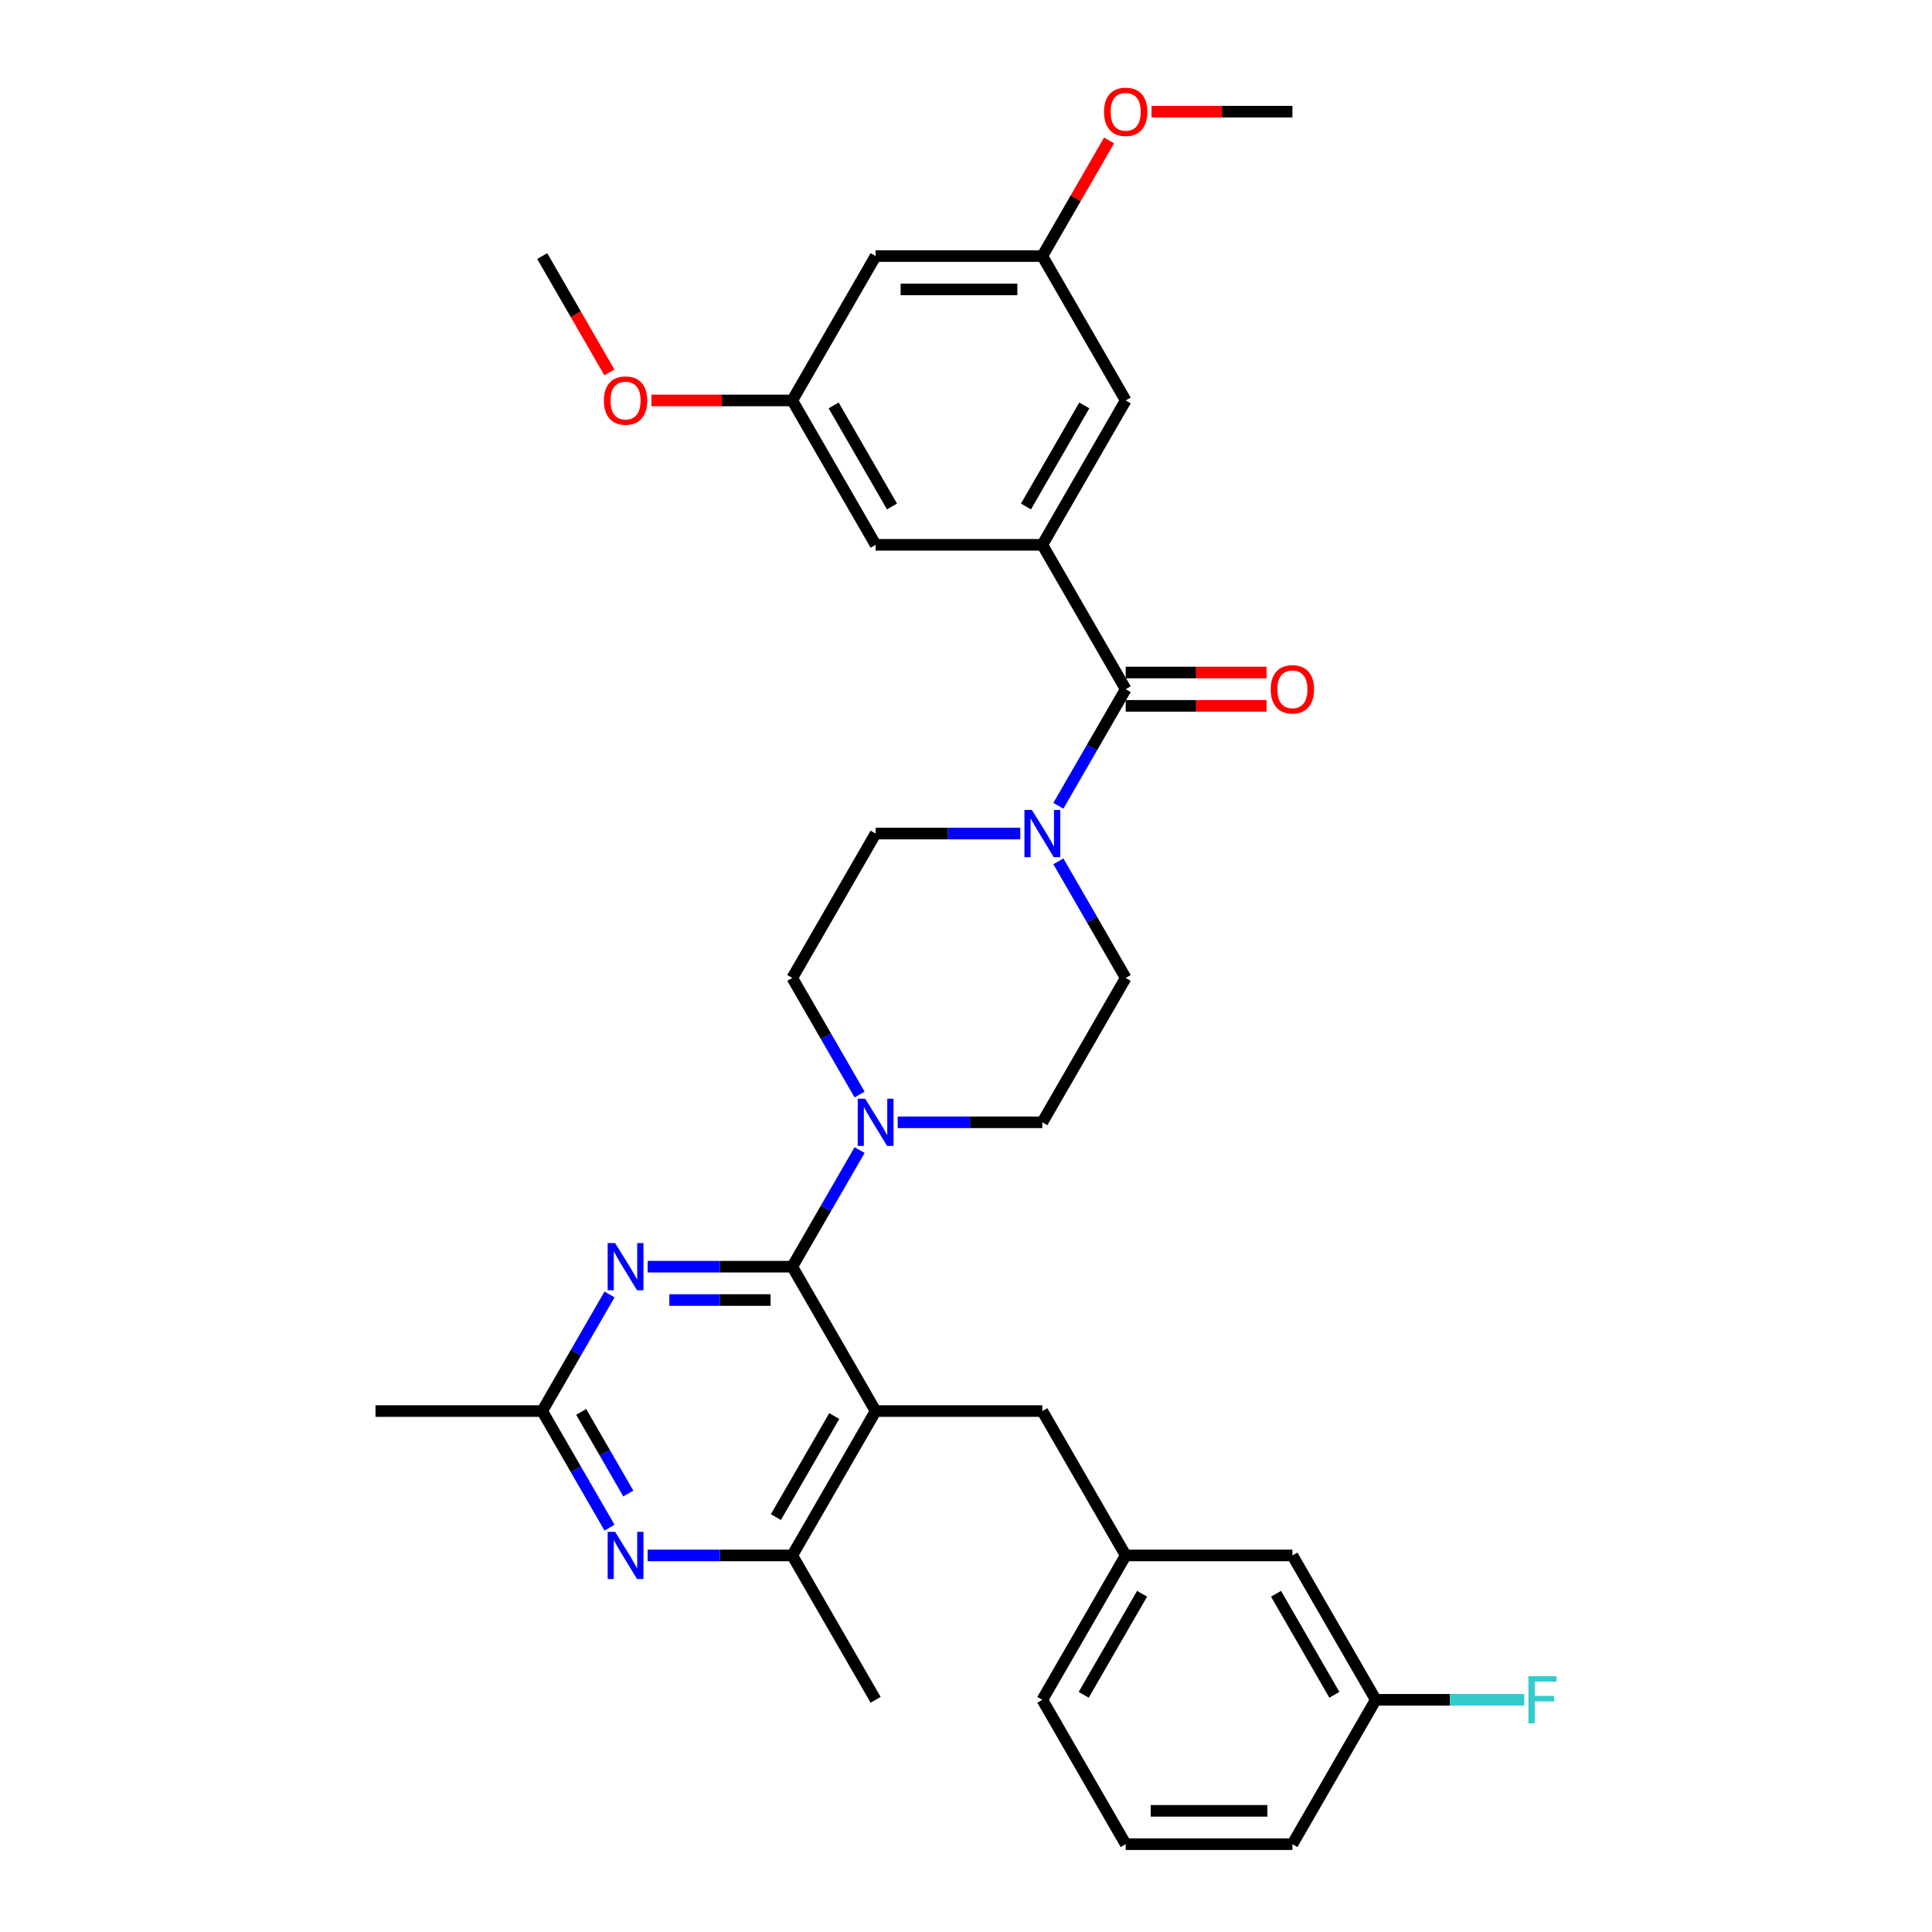 <?xml version='1.0' encoding='iso-8859-1'?>
<svg version='1.1' baseProfile='full'
              xmlns='http://www.w3.org/2000/svg'
                      xmlns:rdkit='http://www.rdkit.org/xml'
                      xmlns:xlink='http://www.w3.org/1999/xlink'
                  xml:space='preserve'
width='1000px' height='1000px' viewBox='0 0 1000 1000'>
<!-- END OF HEADER -->
<rect style='opacity:1.0;fill:#FFFFFF;stroke:none' width='1000' height='1000' x='0' y='0'> </rect>
<path class='bond-0' d='M 528.087,431.45 L 490.655,431.45' style='fill:none;fill-rule:evenodd;stroke:#0000FF;stroke-width:6px;stroke-linecap:butt;stroke-linejoin:miter;stroke-opacity:1' />
<path class='bond-0' d='M 490.655,431.45 L 453.223,431.45' style='fill:none;fill-rule:evenodd;stroke:#000000;stroke-width:6px;stroke-linecap:butt;stroke-linejoin:miter;stroke-opacity:1' />
<path class='bond-1' d='M 547.811,417.075 L 565.233,386.899' style='fill:none;fill-rule:evenodd;stroke:#0000FF;stroke-width:6px;stroke-linecap:butt;stroke-linejoin:miter;stroke-opacity:1' />
<path class='bond-1' d='M 565.233,386.899 L 582.656,356.723' style='fill:none;fill-rule:evenodd;stroke:#000000;stroke-width:6px;stroke-linecap:butt;stroke-linejoin:miter;stroke-opacity:1' />
<path class='bond-2' d='M 547.811,445.826 L 565.233,476.002' style='fill:none;fill-rule:evenodd;stroke:#0000FF;stroke-width:6px;stroke-linecap:butt;stroke-linejoin:miter;stroke-opacity:1' />
<path class='bond-2' d='M 565.233,476.002 L 582.656,506.178' style='fill:none;fill-rule:evenodd;stroke:#000000;stroke-width:6px;stroke-linecap:butt;stroke-linejoin:miter;stroke-opacity:1' />
<path class='bond-3' d='M 539.511,281.995 L 582.656,207.267' style='fill:none;fill-rule:evenodd;stroke:#000000;stroke-width:6px;stroke-linecap:butt;stroke-linejoin:miter;stroke-opacity:1' />
<path class='bond-3' d='M 531.037,262.157 L 561.238,209.847' style='fill:none;fill-rule:evenodd;stroke:#000000;stroke-width:6px;stroke-linecap:butt;stroke-linejoin:miter;stroke-opacity:1' />
<path class='bond-4' d='M 539.511,281.995 L 453.223,281.995' style='fill:none;fill-rule:evenodd;stroke:#000000;stroke-width:6px;stroke-linecap:butt;stroke-linejoin:miter;stroke-opacity:1' />
<path class='bond-5' d='M 539.511,281.995 L 582.656,356.723' style='fill:none;fill-rule:evenodd;stroke:#000000;stroke-width:6px;stroke-linecap:butt;stroke-linejoin:miter;stroke-opacity:1' />
<path class='bond-6' d='M 582.656,365.351 L 619.112,365.351' style='fill:none;fill-rule:evenodd;stroke:#000000;stroke-width:6px;stroke-linecap:butt;stroke-linejoin:miter;stroke-opacity:1' />
<path class='bond-6' d='M 619.112,365.351 L 655.569,365.351' style='fill:none;fill-rule:evenodd;stroke:#FF0000;stroke-width:6px;stroke-linecap:butt;stroke-linejoin:miter;stroke-opacity:1' />
<path class='bond-6' d='M 582.656,348.094 L 619.112,348.094' style='fill:none;fill-rule:evenodd;stroke:#000000;stroke-width:6px;stroke-linecap:butt;stroke-linejoin:miter;stroke-opacity:1' />
<path class='bond-6' d='M 619.112,348.094 L 655.569,348.094' style='fill:none;fill-rule:evenodd;stroke:#FF0000;stroke-width:6px;stroke-linecap:butt;stroke-linejoin:miter;stroke-opacity:1' />
<path class='bond-7' d='M 582.656,207.267 L 539.511,132.539' style='fill:none;fill-rule:evenodd;stroke:#000000;stroke-width:6px;stroke-linecap:butt;stroke-linejoin:miter;stroke-opacity:1' />
<path class='bond-8' d='M 453.223,281.995 L 410.079,207.267' style='fill:none;fill-rule:evenodd;stroke:#000000;stroke-width:6px;stroke-linecap:butt;stroke-linejoin:miter;stroke-opacity:1' />
<path class='bond-8' d='M 461.697,262.157 L 431.496,209.847' style='fill:none;fill-rule:evenodd;stroke:#000000;stroke-width:6px;stroke-linecap:butt;stroke-linejoin:miter;stroke-opacity:1' />
<path class='bond-9' d='M 335.215,655.634 L 372.647,655.634' style='fill:none;fill-rule:evenodd;stroke:#0000FF;stroke-width:6px;stroke-linecap:butt;stroke-linejoin:miter;stroke-opacity:1' />
<path class='bond-9' d='M 372.647,655.634 L 410.079,655.634' style='fill:none;fill-rule:evenodd;stroke:#000000;stroke-width:6px;stroke-linecap:butt;stroke-linejoin:miter;stroke-opacity:1' />
<path class='bond-9' d='M 346.445,672.892 L 372.647,672.892' style='fill:none;fill-rule:evenodd;stroke:#0000FF;stroke-width:6px;stroke-linecap:butt;stroke-linejoin:miter;stroke-opacity:1' />
<path class='bond-9' d='M 372.647,672.892 L 398.849,672.892' style='fill:none;fill-rule:evenodd;stroke:#000000;stroke-width:6px;stroke-linecap:butt;stroke-linejoin:miter;stroke-opacity:1' />
<path class='bond-10' d='M 315.491,670.01 L 298.069,700.186' style='fill:none;fill-rule:evenodd;stroke:#0000FF;stroke-width:6px;stroke-linecap:butt;stroke-linejoin:miter;stroke-opacity:1' />
<path class='bond-10' d='M 298.069,700.186 L 280.646,730.362' style='fill:none;fill-rule:evenodd;stroke:#000000;stroke-width:6px;stroke-linecap:butt;stroke-linejoin:miter;stroke-opacity:1' />
<path class='bond-11' d='M 410.079,655.634 L 453.223,730.362' style='fill:none;fill-rule:evenodd;stroke:#000000;stroke-width:6px;stroke-linecap:butt;stroke-linejoin:miter;stroke-opacity:1' />
<path class='bond-12' d='M 410.079,655.634 L 427.501,625.458' style='fill:none;fill-rule:evenodd;stroke:#000000;stroke-width:6px;stroke-linecap:butt;stroke-linejoin:miter;stroke-opacity:1' />
<path class='bond-12' d='M 427.501,625.458 L 444.923,595.282' style='fill:none;fill-rule:evenodd;stroke:#0000FF;stroke-width:6px;stroke-linecap:butt;stroke-linejoin:miter;stroke-opacity:1' />
<path class='bond-13' d='M 453.223,730.362 L 410.079,805.09' style='fill:none;fill-rule:evenodd;stroke:#000000;stroke-width:6px;stroke-linecap:butt;stroke-linejoin:miter;stroke-opacity:1' />
<path class='bond-13' d='M 431.806,732.942 L 401.605,785.252' style='fill:none;fill-rule:evenodd;stroke:#000000;stroke-width:6px;stroke-linecap:butt;stroke-linejoin:miter;stroke-opacity:1' />
<path class='bond-14' d='M 453.223,730.362 L 539.511,730.362' style='fill:none;fill-rule:evenodd;stroke:#000000;stroke-width:6px;stroke-linecap:butt;stroke-linejoin:miter;stroke-opacity:1' />
<path class='bond-15' d='M 410.079,805.09 L 453.223,879.818' style='fill:none;fill-rule:evenodd;stroke:#000000;stroke-width:6px;stroke-linecap:butt;stroke-linejoin:miter;stroke-opacity:1' />
<path class='bond-16' d='M 410.079,805.09 L 372.647,805.09' style='fill:none;fill-rule:evenodd;stroke:#000000;stroke-width:6px;stroke-linecap:butt;stroke-linejoin:miter;stroke-opacity:1' />
<path class='bond-16' d='M 372.647,805.09 L 335.215,805.09' style='fill:none;fill-rule:evenodd;stroke:#0000FF;stroke-width:6px;stroke-linecap:butt;stroke-linejoin:miter;stroke-opacity:1' />
<path class='bond-17' d='M 315.491,790.714 L 298.069,760.538' style='fill:none;fill-rule:evenodd;stroke:#0000FF;stroke-width:6px;stroke-linecap:butt;stroke-linejoin:miter;stroke-opacity:1' />
<path class='bond-17' d='M 298.069,760.538 L 280.646,730.362' style='fill:none;fill-rule:evenodd;stroke:#000000;stroke-width:6px;stroke-linecap:butt;stroke-linejoin:miter;stroke-opacity:1' />
<path class='bond-17' d='M 325.21,773.032 L 313.014,751.909' style='fill:none;fill-rule:evenodd;stroke:#0000FF;stroke-width:6px;stroke-linecap:butt;stroke-linejoin:miter;stroke-opacity:1' />
<path class='bond-17' d='M 313.014,751.909 L 300.819,730.786' style='fill:none;fill-rule:evenodd;stroke:#000000;stroke-width:6px;stroke-linecap:butt;stroke-linejoin:miter;stroke-opacity:1' />
<path class='bond-18' d='M 280.646,730.362 L 194.358,730.362' style='fill:none;fill-rule:evenodd;stroke:#000000;stroke-width:6px;stroke-linecap:butt;stroke-linejoin:miter;stroke-opacity:1' />
<path class='bond-19' d='M 464.648,580.906 L 502.08,580.906' style='fill:none;fill-rule:evenodd;stroke:#0000FF;stroke-width:6px;stroke-linecap:butt;stroke-linejoin:miter;stroke-opacity:1' />
<path class='bond-19' d='M 502.08,580.906 L 539.511,580.906' style='fill:none;fill-rule:evenodd;stroke:#000000;stroke-width:6px;stroke-linecap:butt;stroke-linejoin:miter;stroke-opacity:1' />
<path class='bond-20' d='M 444.923,566.53 L 427.501,536.354' style='fill:none;fill-rule:evenodd;stroke:#0000FF;stroke-width:6px;stroke-linecap:butt;stroke-linejoin:miter;stroke-opacity:1' />
<path class='bond-20' d='M 427.501,536.354 L 410.079,506.178' style='fill:none;fill-rule:evenodd;stroke:#000000;stroke-width:6px;stroke-linecap:butt;stroke-linejoin:miter;stroke-opacity:1' />
<path class='bond-21' d='M 453.223,431.45 L 410.079,506.178' style='fill:none;fill-rule:evenodd;stroke:#000000;stroke-width:6px;stroke-linecap:butt;stroke-linejoin:miter;stroke-opacity:1' />
<path class='bond-22' d='M 539.511,580.906 L 582.656,506.178' style='fill:none;fill-rule:evenodd;stroke:#000000;stroke-width:6px;stroke-linecap:butt;stroke-linejoin:miter;stroke-opacity:1' />
<path class='bond-23' d='M 539.511,730.362 L 582.656,805.09' style='fill:none;fill-rule:evenodd;stroke:#000000;stroke-width:6px;stroke-linecap:butt;stroke-linejoin:miter;stroke-opacity:1' />
<path class='bond-24' d='M 582.656,805.09 L 539.511,879.818' style='fill:none;fill-rule:evenodd;stroke:#000000;stroke-width:6px;stroke-linecap:butt;stroke-linejoin:miter;stroke-opacity:1' />
<path class='bond-24' d='M 591.13,824.928 L 560.929,877.237' style='fill:none;fill-rule:evenodd;stroke:#000000;stroke-width:6px;stroke-linecap:butt;stroke-linejoin:miter;stroke-opacity:1' />
<path class='bond-25' d='M 582.656,805.09 L 668.944,805.09' style='fill:none;fill-rule:evenodd;stroke:#000000;stroke-width:6px;stroke-linecap:butt;stroke-linejoin:miter;stroke-opacity:1' />
<path class='bond-26' d='M 539.511,879.818 L 582.656,954.545' style='fill:none;fill-rule:evenodd;stroke:#000000;stroke-width:6px;stroke-linecap:butt;stroke-linejoin:miter;stroke-opacity:1' />
<path class='bond-27' d='M 582.656,954.545 L 668.944,954.545' style='fill:none;fill-rule:evenodd;stroke:#000000;stroke-width:6px;stroke-linecap:butt;stroke-linejoin:miter;stroke-opacity:1' />
<path class='bond-27' d='M 595.599,937.288 L 656.001,937.288' style='fill:none;fill-rule:evenodd;stroke:#000000;stroke-width:6px;stroke-linecap:butt;stroke-linejoin:miter;stroke-opacity:1' />
<path class='bond-28' d='M 668.944,954.545 L 712.088,879.818' style='fill:none;fill-rule:evenodd;stroke:#000000;stroke-width:6px;stroke-linecap:butt;stroke-linejoin:miter;stroke-opacity:1' />
<path class='bond-29' d='M 712.088,879.818 L 668.944,805.09' style='fill:none;fill-rule:evenodd;stroke:#000000;stroke-width:6px;stroke-linecap:butt;stroke-linejoin:miter;stroke-opacity:1' />
<path class='bond-29' d='M 690.671,877.237 L 660.47,824.928' style='fill:none;fill-rule:evenodd;stroke:#000000;stroke-width:6px;stroke-linecap:butt;stroke-linejoin:miter;stroke-opacity:1' />
<path class='bond-30' d='M 712.088,879.818 L 750.521,879.818' style='fill:none;fill-rule:evenodd;stroke:#000000;stroke-width:6px;stroke-linecap:butt;stroke-linejoin:miter;stroke-opacity:1' />
<path class='bond-30' d='M 750.521,879.818 L 788.954,879.818' style='fill:none;fill-rule:evenodd;stroke:#33CCCC;stroke-width:6px;stroke-linecap:butt;stroke-linejoin:miter;stroke-opacity:1' />
<path class='bond-31' d='M 453.223,132.539 L 410.079,207.267' style='fill:none;fill-rule:evenodd;stroke:#000000;stroke-width:6px;stroke-linecap:butt;stroke-linejoin:miter;stroke-opacity:1' />
<path class='bond-32' d='M 453.223,132.539 L 539.511,132.539' style='fill:none;fill-rule:evenodd;stroke:#000000;stroke-width:6px;stroke-linecap:butt;stroke-linejoin:miter;stroke-opacity:1' />
<path class='bond-32' d='M 466.166,149.797 L 526.568,149.797' style='fill:none;fill-rule:evenodd;stroke:#000000;stroke-width:6px;stroke-linecap:butt;stroke-linejoin:miter;stroke-opacity:1' />
<path class='bond-33' d='M 539.511,132.539 L 556.784,102.622' style='fill:none;fill-rule:evenodd;stroke:#000000;stroke-width:6px;stroke-linecap:butt;stroke-linejoin:miter;stroke-opacity:1' />
<path class='bond-33' d='M 556.784,102.622 L 574.057,72.704' style='fill:none;fill-rule:evenodd;stroke:#FF0000;stroke-width:6px;stroke-linecap:butt;stroke-linejoin:miter;stroke-opacity:1' />
<path class='bond-34' d='M 410.079,207.267 L 373.622,207.267' style='fill:none;fill-rule:evenodd;stroke:#000000;stroke-width:6px;stroke-linecap:butt;stroke-linejoin:miter;stroke-opacity:1' />
<path class='bond-34' d='M 373.622,207.267 L 337.165,207.267' style='fill:none;fill-rule:evenodd;stroke:#FF0000;stroke-width:6px;stroke-linecap:butt;stroke-linejoin:miter;stroke-opacity:1' />
<path class='bond-35' d='M 596.03,57.811 L 632.487,57.811' style='fill:none;fill-rule:evenodd;stroke:#FF0000;stroke-width:6px;stroke-linecap:butt;stroke-linejoin:miter;stroke-opacity:1' />
<path class='bond-35' d='M 632.487,57.811 L 668.944,57.811' style='fill:none;fill-rule:evenodd;stroke:#000000;stroke-width:6px;stroke-linecap:butt;stroke-linejoin:miter;stroke-opacity:1' />
<path class='bond-36' d='M 315.411,192.753 L 298.029,162.646' style='fill:none;fill-rule:evenodd;stroke:#FF0000;stroke-width:6px;stroke-linecap:butt;stroke-linejoin:miter;stroke-opacity:1' />
<path class='bond-36' d='M 298.029,162.646 L 280.646,132.539' style='fill:none;fill-rule:evenodd;stroke:#000000;stroke-width:6px;stroke-linecap:butt;stroke-linejoin:miter;stroke-opacity:1' />
<path  class='atom-0' d='M 534.11 419.232
L 542.117 432.175
Q 542.911 433.452, 544.188 435.765
Q 545.465 438.077, 545.534 438.215
L 545.534 419.232
L 548.779 419.232
L 548.779 443.669
L 545.431 443.669
L 536.836 429.518
Q 535.836 427.861, 534.766 425.962
Q 533.73 424.064, 533.419 423.477
L 533.419 443.669
L 530.244 443.669
L 530.244 419.232
L 534.11 419.232
' fill='#0000FF'/>
<path  class='atom-3' d='M 657.726 356.792
Q 657.726 350.924, 660.626 347.645
Q 663.525 344.366, 668.944 344.366
Q 674.363 344.366, 677.262 347.645
Q 680.161 350.924, 680.161 356.792
Q 680.161 362.728, 677.228 366.111
Q 674.294 369.459, 668.944 369.459
Q 663.559 369.459, 660.626 366.111
Q 657.726 362.763, 657.726 356.792
M 668.944 366.697
Q 672.672 366.697, 674.673 364.212
Q 676.71 361.693, 676.71 356.792
Q 676.71 351.994, 674.673 349.578
Q 672.672 347.127, 668.944 347.127
Q 665.216 347.127, 663.18 349.543
Q 661.178 351.959, 661.178 356.792
Q 661.178 361.727, 663.18 364.212
Q 665.216 366.697, 668.944 366.697
' fill='#FF0000'/>
<path  class='atom-6' d='M 318.389 643.416
L 326.397 656.359
Q 327.19 657.636, 328.467 659.948
Q 329.745 662.261, 329.814 662.399
L 329.814 643.416
L 333.058 643.416
L 333.058 667.852
L 329.71 667.852
L 321.116 653.701
Q 320.115 652.044, 319.045 650.146
Q 318.009 648.248, 317.699 647.661
L 317.699 667.852
L 314.523 667.852
L 314.523 643.416
L 318.389 643.416
' fill='#0000FF'/>
<path  class='atom-10' d='M 318.389 792.871
L 326.397 805.815
Q 327.19 807.092, 328.467 809.404
Q 329.745 811.717, 329.814 811.855
L 329.814 792.871
L 333.058 792.871
L 333.058 817.308
L 329.71 817.308
L 321.116 803.157
Q 320.115 801.5, 319.045 799.602
Q 318.009 797.703, 317.699 797.117
L 317.699 817.308
L 314.523 817.308
L 314.523 792.871
L 318.389 792.871
' fill='#0000FF'/>
<path  class='atom-12' d='M 447.821 568.688
L 455.829 581.631
Q 456.623 582.908, 457.9 585.221
Q 459.177 587.533, 459.246 587.671
L 459.246 568.688
L 462.49 568.688
L 462.49 593.125
L 459.142 593.125
L 450.548 578.973
Q 449.547 577.317, 448.477 575.418
Q 447.442 573.52, 447.131 572.933
L 447.131 593.125
L 443.956 593.125
L 443.956 568.688
L 447.821 568.688
' fill='#0000FF'/>
<path  class='atom-25' d='M 791.111 867.599
L 805.642 867.599
L 805.642 870.395
L 794.39 870.395
L 794.39 877.816
L 804.399 877.816
L 804.399 880.646
L 794.39 880.646
L 794.39 892.036
L 791.111 892.036
L 791.111 867.599
' fill='#33CCCC'/>
<path  class='atom-30' d='M 571.438 57.88
Q 571.438 52.013, 574.337 48.733
Q 577.237 45.455, 582.656 45.455
Q 588.074 45.455, 590.974 48.733
Q 593.873 52.013, 593.873 57.88
Q 593.873 63.817, 590.939 67.199
Q 588.005 70.547, 582.656 70.547
Q 577.271 70.547, 574.337 67.199
Q 571.438 63.851, 571.438 57.88
M 582.656 67.786
Q 586.383 67.786, 588.385 65.301
Q 590.422 62.781, 590.422 57.88
Q 590.422 53.082, 588.385 50.666
Q 586.383 48.216, 582.656 48.216
Q 578.928 48.216, 576.892 50.632
Q 574.89 53.048, 574.89 57.88
Q 574.89 62.816, 576.892 65.301
Q 578.928 67.786, 582.656 67.786
' fill='#FF0000'/>
<path  class='atom-31' d='M 312.573 207.336
Q 312.573 201.468, 315.472 198.189
Q 318.372 194.91, 323.791 194.91
Q 329.21 194.91, 332.109 198.189
Q 335.008 201.468, 335.008 207.336
Q 335.008 213.272, 332.074 216.655
Q 329.141 220.003, 323.791 220.003
Q 318.406 220.003, 315.472 216.655
Q 312.573 213.307, 312.573 207.336
M 323.791 217.242
Q 327.518 217.242, 329.52 214.757
Q 331.557 212.237, 331.557 207.336
Q 331.557 202.538, 329.52 200.122
Q 327.518 197.672, 323.791 197.672
Q 320.063 197.672, 318.027 200.088
Q 316.025 202.504, 316.025 207.336
Q 316.025 212.271, 318.027 214.757
Q 320.063 217.242, 323.791 217.242
' fill='#FF0000'/>
</svg>
